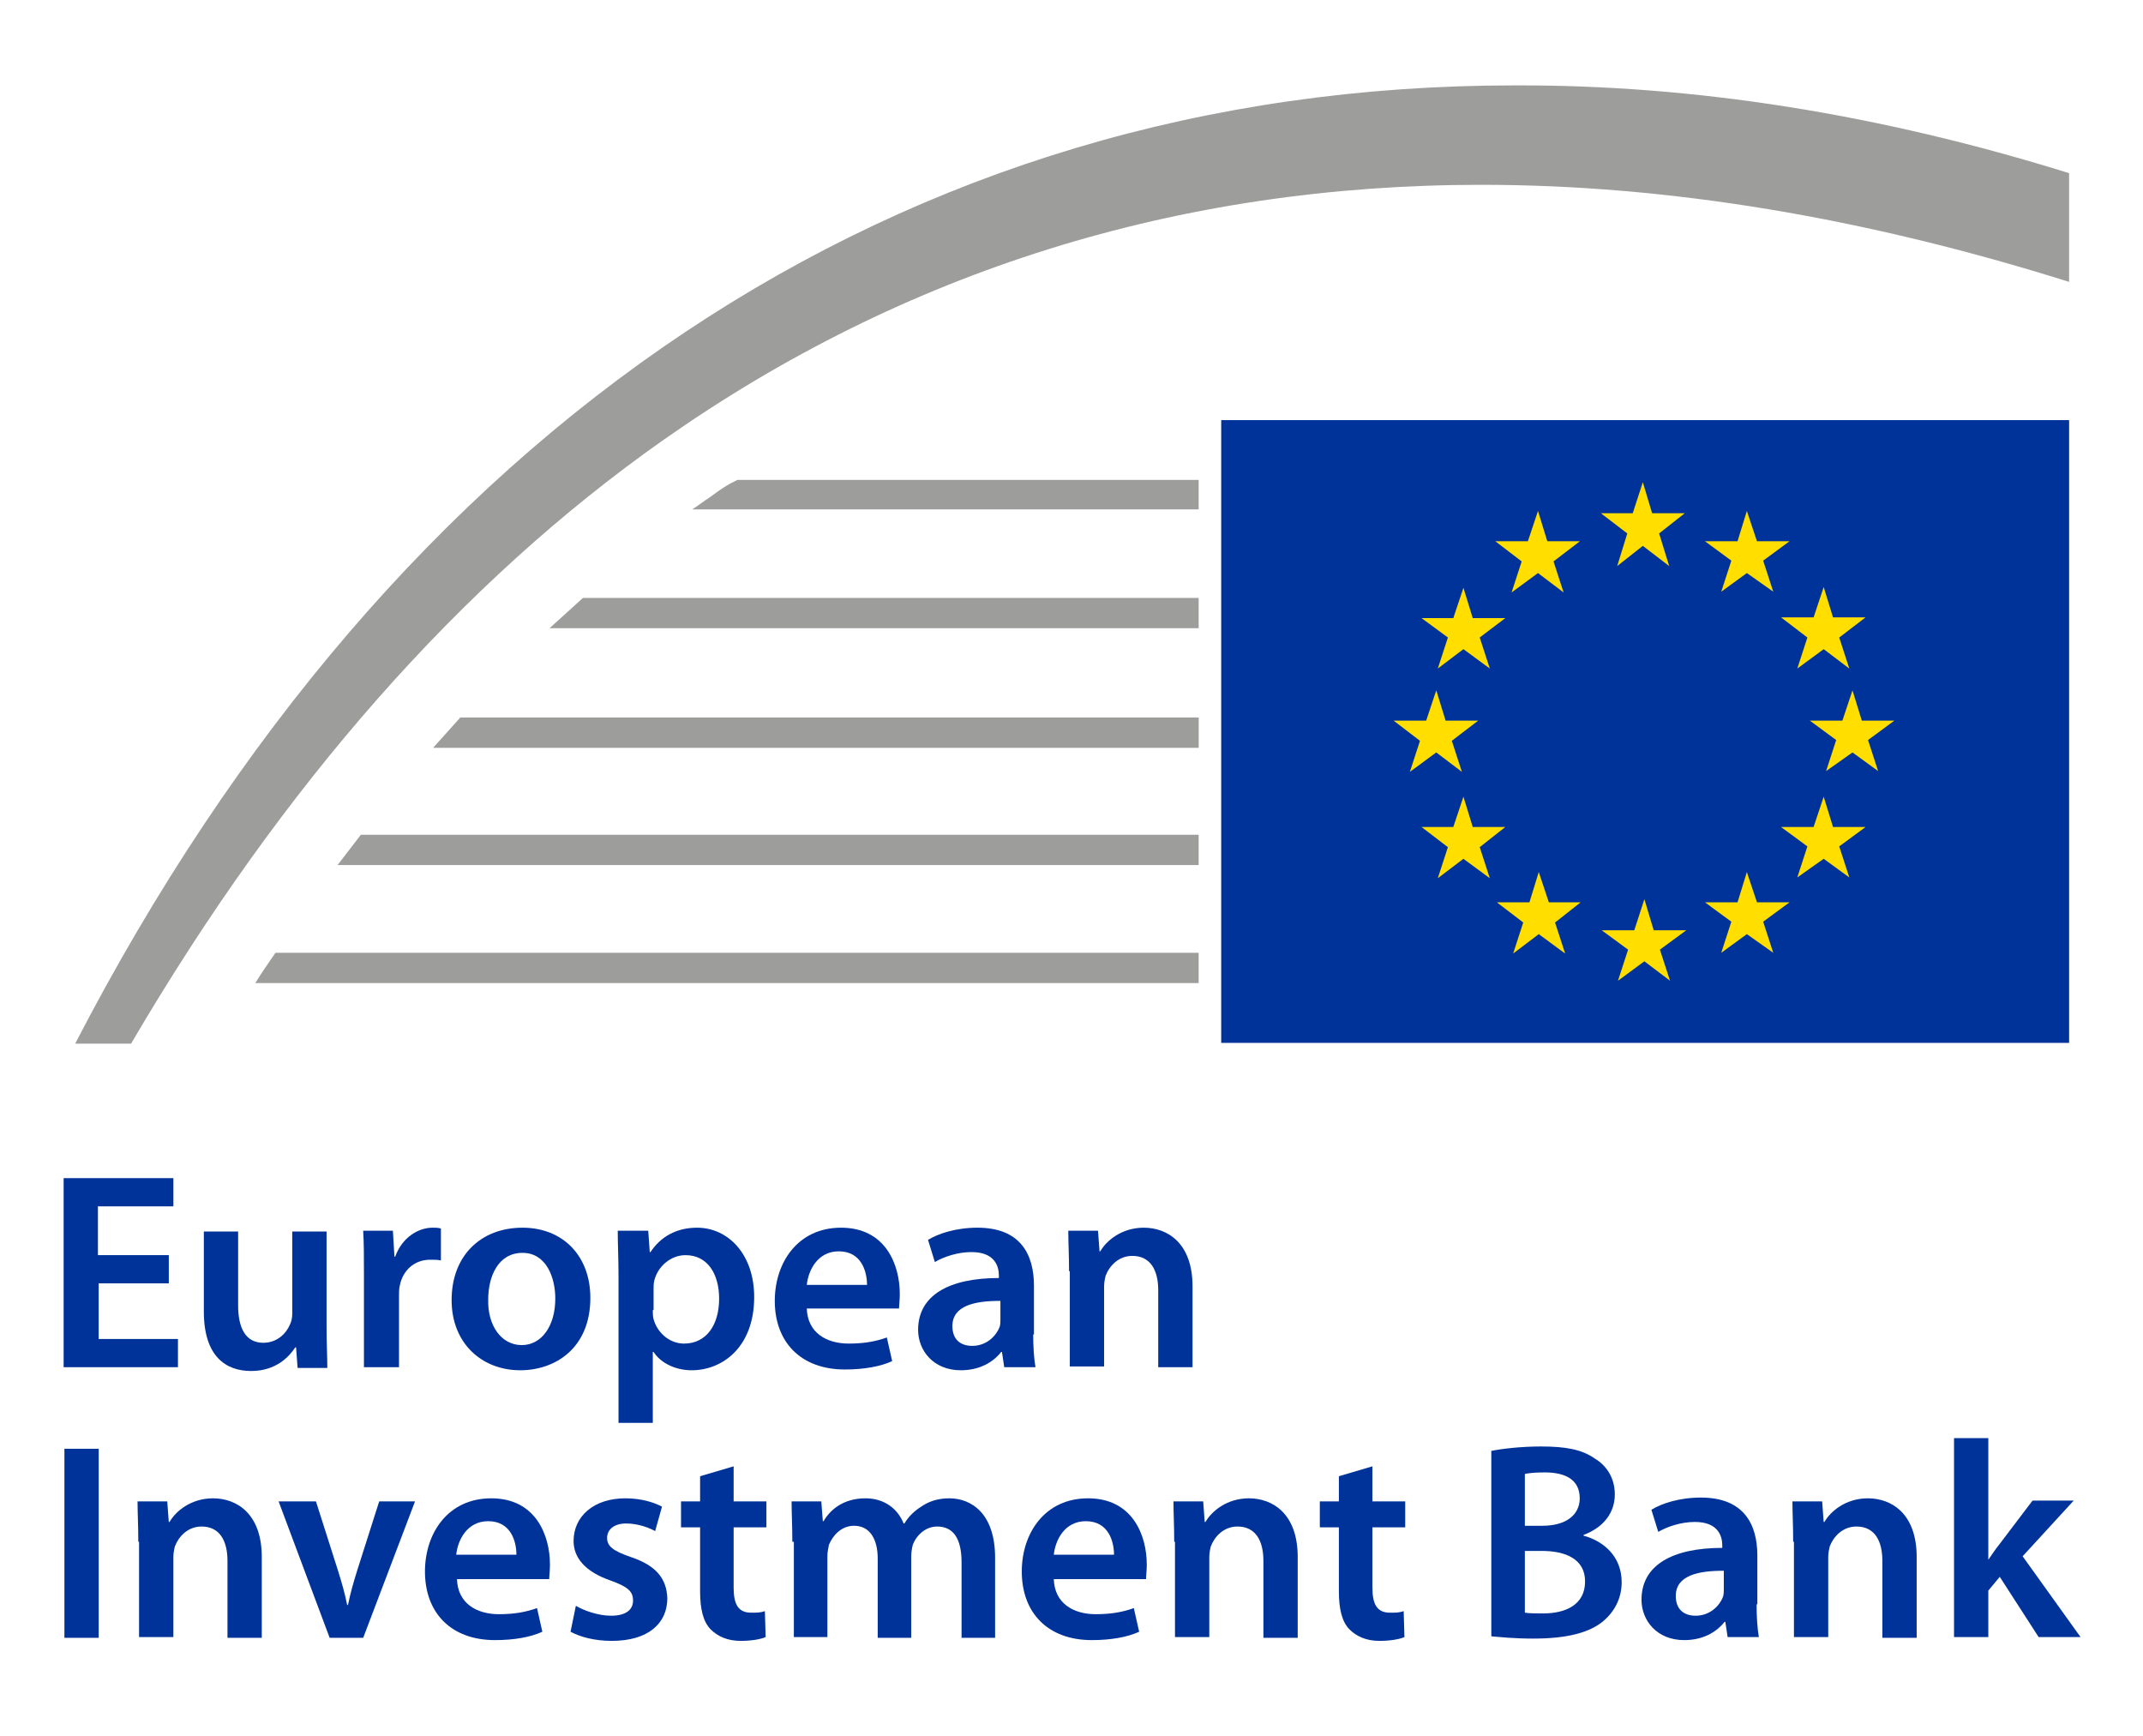 <svg width="100" height="81" viewBox="0 0 100 81" fill="none" xmlns="http://www.w3.org/2000/svg">
<path d="M96.552 19.602H56.986V48.66H96.552V19.602Z" fill="#003399"/>
<path d="M77.094 23.948H78.616L77.421 24.89L77.891 26.412L76.66 25.47L75.464 26.412L75.935 24.89L74.703 23.948H76.189L76.66 22.499L77.094 23.948Z" fill="#FFDE00"/>
<path d="M77.168 43.404H78.689L77.458 44.31L77.929 45.759L76.733 44.854L75.501 45.759L75.972 44.31L74.74 43.404H76.262L76.733 41.955L77.168 43.404Z" fill="#FFDE00"/>
<path d="M81.986 42.1H83.508L82.276 43.006L82.747 44.456L81.515 43.586L80.32 44.456L80.79 43.006L79.559 42.1H81.08L81.515 40.688L81.986 42.1Z" fill="#FFDE00"/>
<path d="M81.986 25.253H83.508L82.276 26.159L82.747 27.608L81.515 26.738L80.32 27.608L80.79 26.159L79.559 25.253H81.08L81.515 23.84L81.986 25.253Z" fill="#FFDE00"/>
<path d="M85.535 28.804H87.057L85.825 29.746L86.296 31.195L85.1 30.289L83.868 31.195L84.339 29.746L83.107 28.804H84.629L85.1 27.391L85.535 28.804Z" fill="#FFDE00"/>
<path d="M85.535 38.586H87.057L85.825 39.492L86.296 40.941L85.1 40.071L83.868 40.941L84.339 39.492L83.107 38.586H84.629L85.1 37.173L85.535 38.586Z" fill="#FFDE00"/>
<path d="M86.879 33.623H88.4L87.169 34.529L87.64 35.978L86.444 35.108L85.212 35.978L85.683 34.529L84.451 33.623H85.973L86.444 32.21L86.879 33.623Z" fill="#FFDE00"/>
<path d="M72.203 25.253H73.725L72.493 26.195L72.964 27.644L71.768 26.738L70.536 27.644L71.007 26.195L69.775 25.253H71.297L71.768 23.84L72.203 25.253Z" fill="#FFDE00"/>
<path d="M68.723 28.839H70.245L69.049 29.745L69.52 31.194L68.289 30.288L67.093 31.194L67.564 29.745L66.332 28.839H67.817L68.289 27.426L68.723 28.839Z" fill="#FFDE00"/>
<path d="M67.457 33.623H68.979L67.747 34.565L68.218 36.014L67.022 35.108L65.79 36.014L66.261 34.565L65.029 33.623H66.551L67.022 32.21L67.457 33.623Z" fill="#FFDE00"/>
<path d="M68.723 38.586H70.245L69.049 39.528L69.52 40.977L68.289 40.071L67.093 40.977L67.564 39.528L66.332 38.586H67.817L68.289 37.173L68.723 38.586Z" fill="#FFDE00"/>
<path d="M72.275 42.1H73.761L72.565 43.043L73.036 44.492L71.804 43.586L70.609 44.492L71.079 43.043L69.848 42.1H71.369L71.804 40.688L72.275 42.1Z" fill="#FFDE00"/>
<path d="M96.551 8.079V13.152C86.986 10.145 77.82 8.623 69.124 8.623C54.993 8.623 42.167 12.645 30.935 20.543C21.515 27.174 13.182 36.63 6.117 48.695H3.508C18.472 19.782 42.059 3.985 70.646 3.985C79.051 3.949 87.711 5.326 96.551 8.079Z" fill="#9D9D9C"/>
<path d="M55.934 22.355V23.767H32.31C32.528 23.623 32.709 23.478 32.926 23.333C33.216 23.152 33.47 22.934 33.76 22.753C33.977 22.608 34.195 22.499 34.412 22.391H55.934V22.355Z" fill="#9D9D9C"/>
<path d="M27.203 27.898H55.934V29.311H25.645L27.203 27.898Z" fill="#9D9D9C"/>
<path d="M21.479 33.478H55.936V34.892H20.211L21.479 33.478Z" fill="#9D9D9C"/>
<path d="M16.839 38.949H55.933V40.362H15.752L16.839 38.949Z" fill="#9D9D9C"/>
<path d="M55.934 44.456V45.869H11.912C12.202 45.398 12.528 44.927 12.854 44.456H55.934Z" fill="#9D9D9C"/>
<path d="M7.913 59.879H4.605V62.476H8.304V63.792H2.969V54.971H8.091V56.287H4.569V58.563H7.877V59.879H7.913Z" fill="#003399"/>
<path d="M15.239 61.906C15.239 62.653 15.274 63.293 15.274 63.827H13.887L13.816 62.867H13.78C13.495 63.293 12.891 63.969 11.717 63.969C10.543 63.969 9.512 63.293 9.512 61.195V57.46H11.112V60.91C11.112 61.977 11.468 62.653 12.286 62.653C12.926 62.653 13.353 62.226 13.531 61.8C13.602 61.657 13.638 61.479 13.638 61.301V57.46H15.239V61.906Z" fill="#003399"/>
<path d="M16.983 59.489C16.983 58.635 16.983 57.995 16.947 57.425H18.334L18.406 58.635H18.441C18.761 57.746 19.508 57.283 20.184 57.283C20.326 57.283 20.433 57.283 20.575 57.319V58.813C20.433 58.777 20.291 58.777 20.077 58.777C19.33 58.777 18.797 59.275 18.655 59.986C18.619 60.129 18.619 60.307 18.619 60.484V63.792H16.983V59.489Z" fill="#003399"/>
<path d="M24.276 63.935C22.497 63.935 21.074 62.69 21.074 60.662C21.074 58.564 22.461 57.283 24.382 57.283C26.267 57.283 27.548 58.599 27.548 60.556C27.548 62.903 25.912 63.935 24.276 63.935ZM24.347 62.761C25.271 62.761 25.912 61.872 25.912 60.591C25.912 59.595 25.485 58.457 24.382 58.457C23.244 58.457 22.782 59.56 22.782 60.627C22.746 61.836 23.386 62.761 24.347 62.761Z" fill="#003399"/>
<path d="M28.862 59.56C28.862 58.706 28.826 58.03 28.826 57.425H30.249L30.32 58.421H30.356C30.818 57.71 31.565 57.283 32.525 57.283C33.984 57.283 35.193 58.528 35.193 60.52C35.193 62.832 33.735 63.935 32.276 63.935C31.494 63.935 30.818 63.579 30.498 63.081H30.462V66.389H28.862V59.56ZM30.462 61.125C30.462 61.267 30.462 61.409 30.498 61.552C30.676 62.192 31.245 62.69 31.921 62.69C32.952 62.69 33.557 61.836 33.557 60.591C33.557 59.453 33.023 58.564 31.992 58.564C31.316 58.564 30.711 59.062 30.534 59.737C30.498 59.88 30.498 60.022 30.498 60.129V61.125H30.462Z" fill="#003399"/>
<path d="M37.648 61.054C37.684 62.192 38.573 62.69 39.605 62.69C40.352 62.69 40.885 62.583 41.383 62.405L41.632 63.508C41.099 63.757 40.316 63.899 39.427 63.899C37.364 63.899 36.154 62.619 36.154 60.698C36.154 58.919 37.221 57.283 39.249 57.283C41.312 57.283 41.988 58.991 41.988 60.378C41.988 60.662 41.952 60.911 41.952 61.054H37.648ZM40.458 59.951C40.458 59.346 40.209 58.386 39.142 58.386C38.146 58.386 37.719 59.275 37.648 59.951H40.458Z" fill="#003399"/>
<path d="M48.213 62.263C48.213 62.832 48.248 63.401 48.319 63.792H46.861L46.755 63.081H46.719C46.328 63.579 45.687 63.935 44.834 63.935C43.553 63.935 42.842 63.01 42.842 62.05C42.842 60.449 44.265 59.631 46.612 59.631V59.524C46.612 59.097 46.434 58.421 45.332 58.421C44.691 58.421 44.051 58.635 43.624 58.884L43.304 57.852C43.767 57.568 44.585 57.283 45.616 57.283C47.644 57.283 48.248 58.564 48.248 59.986V62.263H48.213ZM46.648 60.698C45.51 60.698 44.442 60.911 44.442 61.872C44.442 62.512 44.834 62.797 45.367 62.797C46.008 62.797 46.47 62.37 46.648 61.907C46.683 61.801 46.683 61.658 46.683 61.552V60.698H46.648Z" fill="#003399"/>
<path d="M49.885 59.311C49.885 58.564 49.85 57.959 49.85 57.425H51.237L51.308 58.386H51.343C51.628 57.888 52.34 57.283 53.371 57.283C54.474 57.283 55.648 57.995 55.648 60.022V63.792H54.047V60.2C54.047 59.275 53.691 58.599 52.837 58.599C52.197 58.599 51.77 59.062 51.593 59.524C51.557 59.666 51.521 59.844 51.521 60.022V63.757H49.921V59.311H49.885Z" fill="#003399"/>
<path d="M4.606 67.598V76.419H3.006V67.598H4.606Z" fill="#003399"/>
<path d="M6.454 71.938C6.454 71.191 6.418 70.586 6.418 70.052H7.805L7.876 71.013H7.912C8.196 70.515 8.908 69.91 9.939 69.91C11.042 69.91 12.216 70.622 12.216 72.649V76.419H10.615V72.827C10.615 71.902 10.259 71.226 9.406 71.226C8.766 71.226 8.339 71.689 8.161 72.151C8.125 72.293 8.09 72.471 8.09 72.649V76.384H6.489V71.938H6.454Z" fill="#003399"/>
<path d="M14.743 70.052L15.774 73.289C15.952 73.858 16.095 74.356 16.201 74.889H16.237C16.344 74.356 16.486 73.858 16.664 73.289L17.695 70.052H19.367L16.948 76.419H15.383L13 70.052H14.743Z" fill="#003399"/>
<path d="M21.324 73.681C21.36 74.819 22.249 75.317 23.28 75.317C24.027 75.317 24.561 75.21 25.059 75.032L25.308 76.135C24.774 76.384 23.992 76.526 23.102 76.526C21.04 76.526 19.83 75.246 19.83 73.325C19.83 71.546 20.897 69.91 22.925 69.91C24.988 69.91 25.663 71.618 25.663 73.005C25.663 73.289 25.628 73.538 25.628 73.681H21.324ZM24.098 72.542C24.098 71.938 23.849 70.977 22.782 70.977C21.786 70.977 21.36 71.867 21.288 72.542H24.098Z" fill="#003399"/>
<path d="M26.872 74.925C27.228 75.139 27.904 75.388 28.508 75.388C29.22 75.388 29.54 75.103 29.54 74.677C29.54 74.25 29.291 74.036 28.508 73.752C27.263 73.325 26.765 72.649 26.765 71.902C26.765 70.764 27.69 69.91 29.184 69.91C29.895 69.91 30.5 70.088 30.891 70.301L30.571 71.44C30.322 71.297 29.789 71.084 29.22 71.084C28.651 71.084 28.33 71.368 28.33 71.76C28.33 72.151 28.615 72.365 29.433 72.649C30.607 73.04 31.105 73.645 31.14 74.57C31.14 75.744 30.251 76.562 28.544 76.562C27.761 76.562 27.085 76.384 26.623 76.135L26.872 74.925Z" fill="#003399"/>
<path d="M34.234 68.417V70.053H35.763V71.263H34.234V74.073C34.234 74.855 34.447 75.246 35.052 75.246C35.336 75.246 35.479 75.246 35.692 75.175L35.728 76.385C35.479 76.491 35.052 76.562 34.554 76.562C33.949 76.562 33.487 76.349 33.166 76.029C32.811 75.673 32.669 75.069 32.669 74.25V71.263H31.779V70.053H32.669V68.879L34.234 68.417Z" fill="#003399"/>
<path d="M36.973 71.938C36.973 71.191 36.938 70.586 36.938 70.052H38.325L38.396 70.977H38.431C38.716 70.479 39.321 69.91 40.388 69.91C41.241 69.91 41.882 70.373 42.166 71.084H42.202C42.415 70.728 42.7 70.479 42.984 70.301C43.34 70.052 43.767 69.91 44.3 69.91C45.332 69.91 46.435 70.622 46.435 72.685V76.419H44.87V72.898C44.87 71.831 44.514 71.226 43.731 71.226C43.198 71.226 42.771 71.618 42.593 72.08C42.557 72.222 42.522 72.436 42.522 72.614V76.419H40.957V72.72C40.957 71.831 40.601 71.191 39.854 71.191C39.249 71.191 38.858 71.653 38.68 72.08C38.645 72.258 38.609 72.436 38.609 72.614V76.384H37.044V71.938H36.973Z" fill="#003399"/>
<path d="M49.174 73.681C49.209 74.819 50.098 75.317 51.13 75.317C51.877 75.317 52.41 75.21 52.908 75.032L53.157 76.135C52.624 76.384 51.841 76.526 50.952 76.526C48.889 76.526 47.68 75.246 47.68 73.325C47.68 71.546 48.747 69.91 50.774 69.91C52.837 69.91 53.513 71.618 53.513 73.005C53.513 73.289 53.478 73.538 53.478 73.681H49.174ZM51.984 72.542C51.984 71.938 51.735 70.977 50.668 70.977C49.672 70.977 49.245 71.867 49.174 72.542H51.984Z" fill="#003399"/>
<path d="M54.793 71.938C54.793 71.191 54.758 70.586 54.758 70.052H56.145L56.216 71.013H56.252C56.536 70.515 57.248 69.91 58.279 69.91C59.382 69.91 60.556 70.622 60.556 72.649V76.419H58.955V72.827C58.955 71.902 58.599 71.226 57.746 71.226C57.105 71.226 56.679 71.689 56.501 72.151C56.465 72.293 56.43 72.471 56.43 72.649V76.384H54.829V71.938H54.793Z" fill="#003399"/>
<path d="M64.042 68.417V70.053H65.572V71.263H64.042V74.073C64.042 74.855 64.256 75.246 64.86 75.246C65.145 75.246 65.287 75.246 65.501 75.175L65.536 76.385C65.287 76.491 64.86 76.562 64.362 76.562C63.758 76.562 63.295 76.349 62.975 76.029C62.619 75.673 62.477 75.069 62.477 74.25V71.263H61.588V70.053H62.477V68.879L64.042 68.417Z" fill="#003399"/>
<path d="M69.555 67.705C70.053 67.598 70.978 67.491 71.902 67.491C73.076 67.491 73.823 67.633 74.428 68.06C74.961 68.38 75.353 68.95 75.353 69.732C75.353 70.55 74.855 71.262 73.894 71.617V71.653C74.819 71.902 75.673 72.613 75.673 73.823C75.673 74.605 75.317 75.21 74.819 75.637C74.179 76.17 73.147 76.455 71.547 76.455C70.657 76.455 69.981 76.384 69.59 76.348V67.705H69.555ZM71.155 71.191H71.973C73.112 71.191 73.716 70.657 73.716 69.91C73.716 69.056 73.076 68.701 72.08 68.701C71.618 68.701 71.333 68.736 71.155 68.772V71.191ZM71.155 75.245C71.369 75.281 71.653 75.281 72.009 75.281C73.04 75.281 73.965 74.89 73.965 73.787C73.965 72.755 73.076 72.364 71.938 72.364H71.155V75.245Z" fill="#003399"/>
<path d="M81.969 74.855C81.969 75.424 82.004 75.993 82.075 76.384H80.617L80.51 75.673H80.475C80.084 76.171 79.443 76.526 78.59 76.526C77.309 76.526 76.598 75.602 76.598 74.641C76.598 73.041 78.02 72.223 80.368 72.223V72.116C80.368 71.689 80.19 71.013 79.088 71.013C78.447 71.013 77.807 71.227 77.38 71.476L77.06 70.444C77.522 70.16 78.341 69.875 79.372 69.875C81.4 69.875 82.004 71.156 82.004 72.578V74.855H81.969ZM80.404 73.29C79.265 73.29 78.198 73.503 78.198 74.463C78.198 75.104 78.59 75.388 79.123 75.388C79.763 75.388 80.226 74.962 80.404 74.499C80.439 74.392 80.439 74.25 80.439 74.143V73.29H80.404Z" fill="#003399"/>
<path d="M83.676 71.938C83.676 71.191 83.641 70.586 83.641 70.052H85.028L85.099 71.013H85.135C85.419 70.515 86.13 69.91 87.162 69.91C88.265 69.91 89.439 70.622 89.439 72.649V76.419H87.838V72.827C87.838 71.902 87.482 71.226 86.629 71.226C85.988 71.226 85.561 71.689 85.383 72.151C85.348 72.293 85.312 72.471 85.312 72.649V76.384H83.712V71.938H83.676Z" fill="#003399"/>
<path d="M92.747 72.827C92.925 72.578 93.102 72.294 93.28 72.08L94.845 70.017H96.766L94.383 72.614L97.086 76.384H95.13L93.316 73.574L92.782 74.215V76.384H91.182V67.101H92.782V72.827H92.747Z" fill="#003399"/>
</svg>
